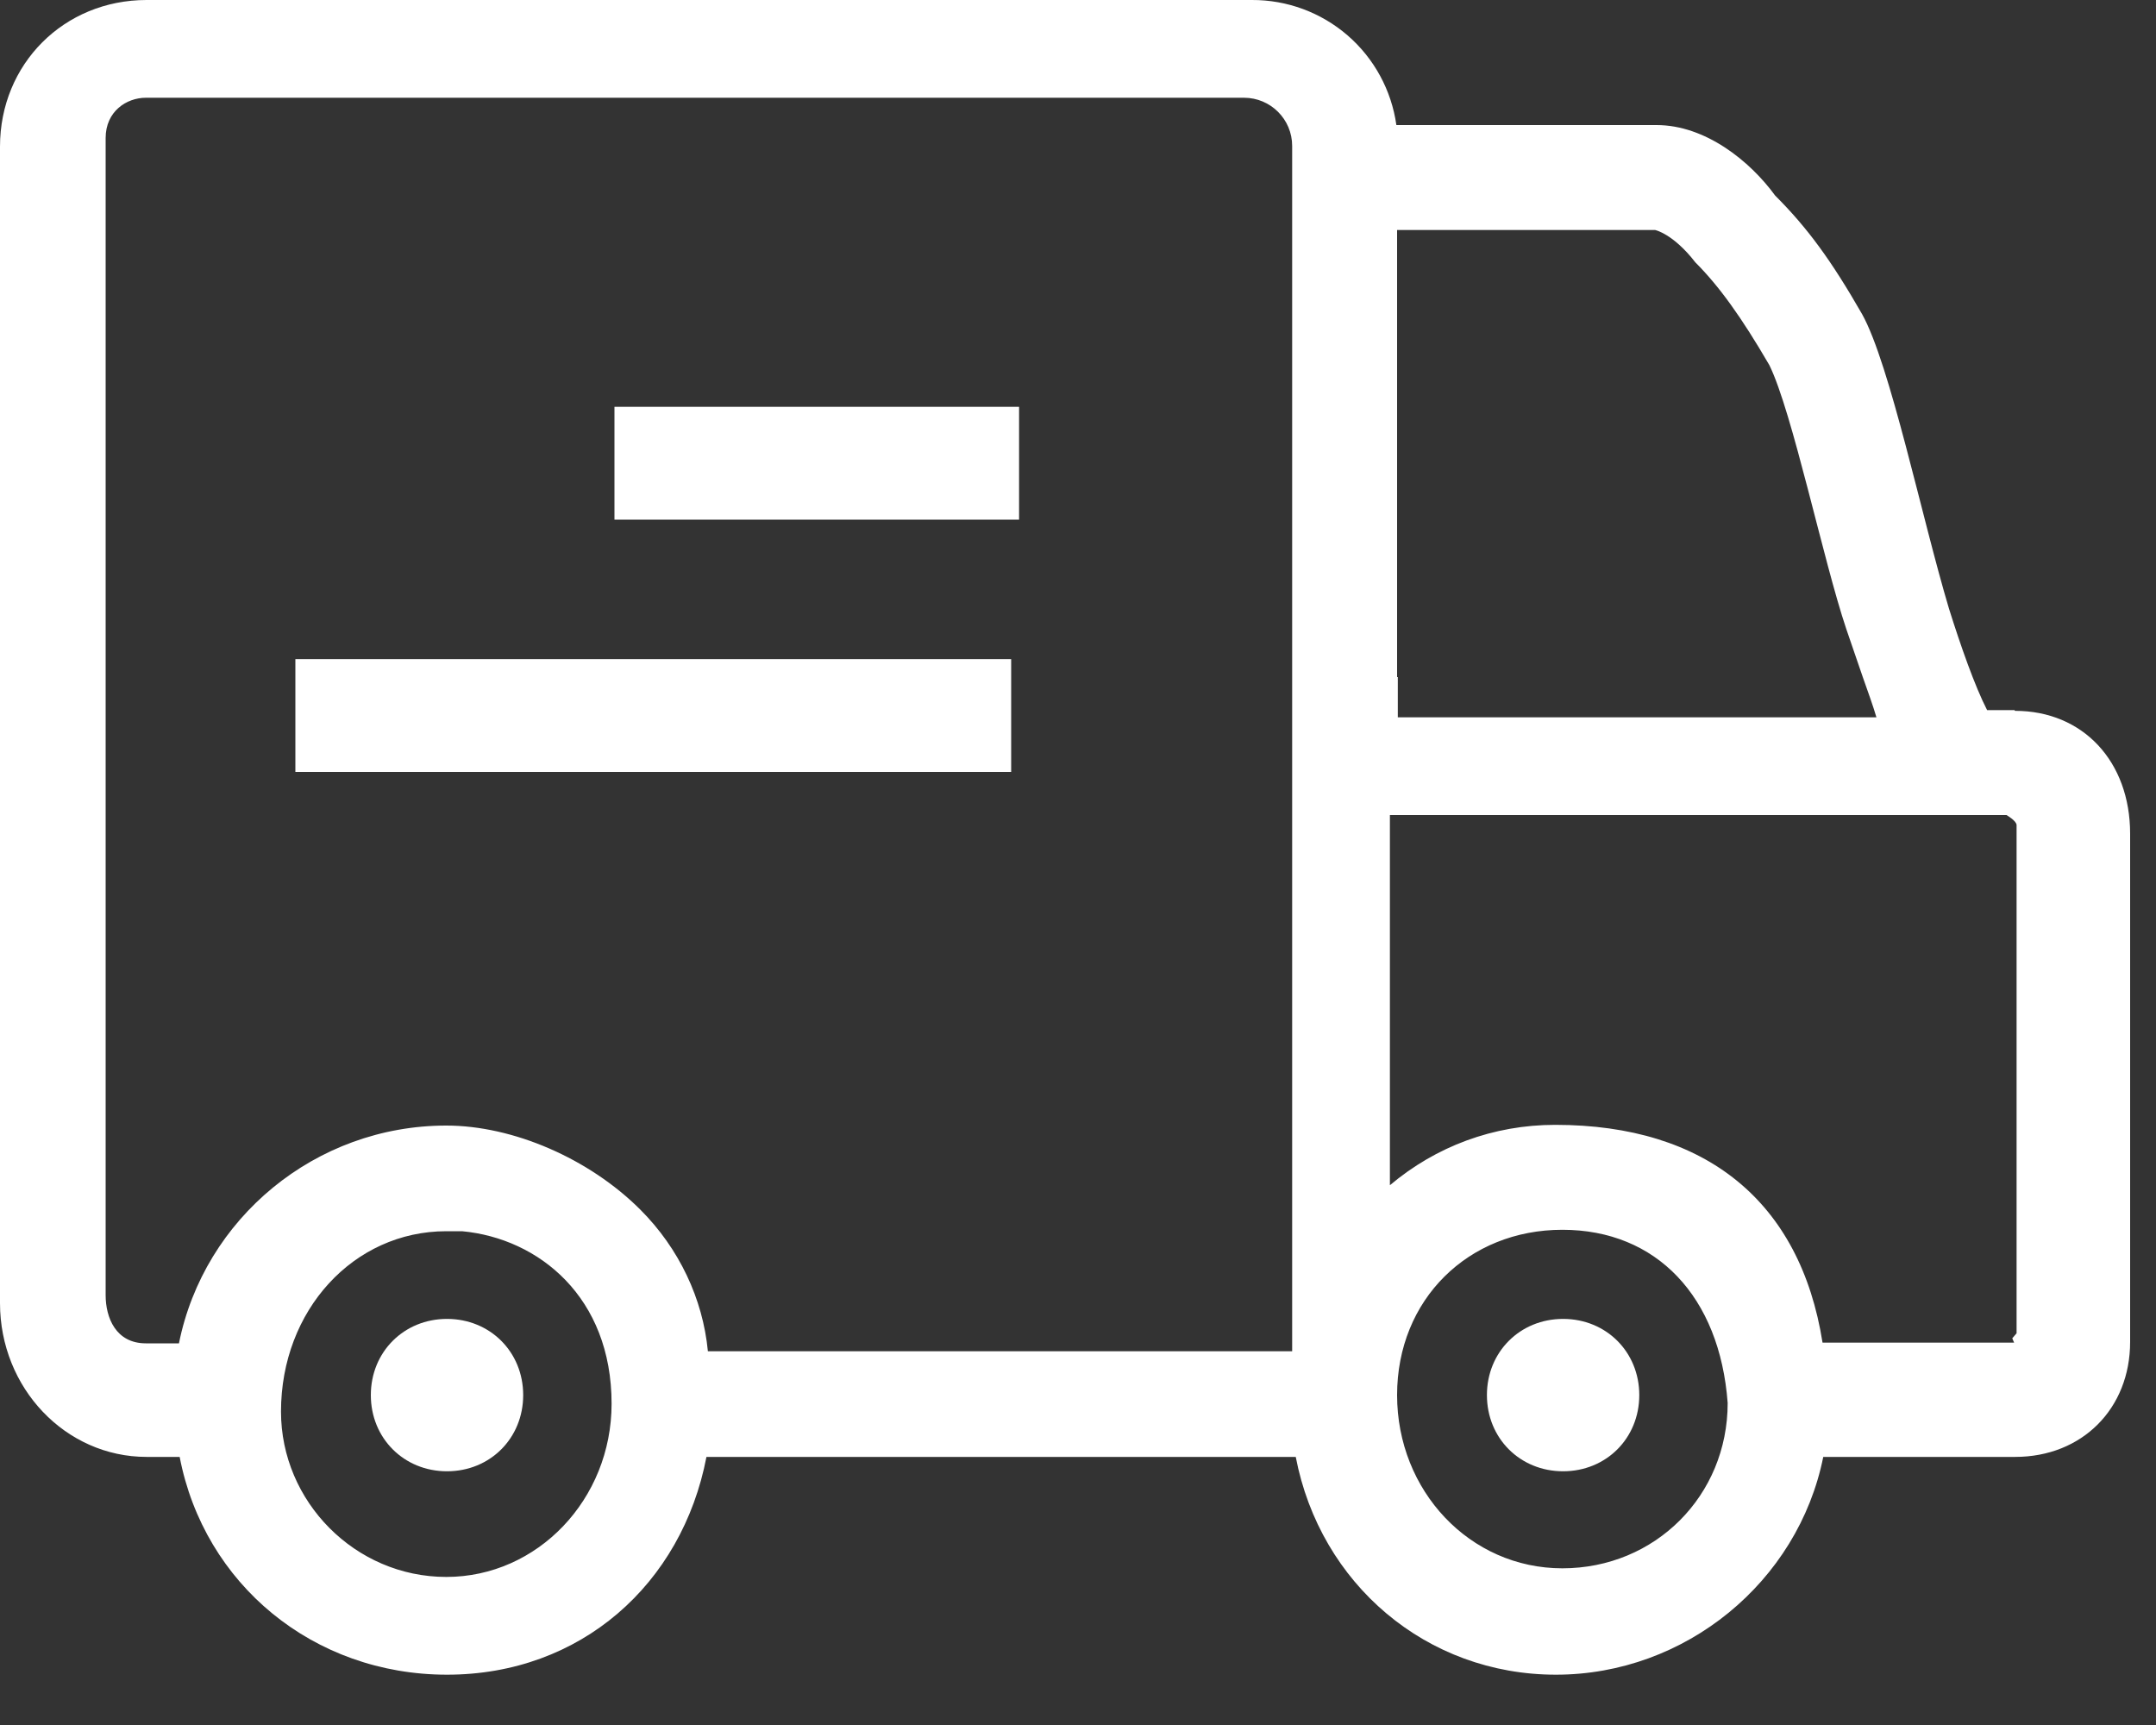<svg width="30" height="24" viewBox="0 0 30 24" fill="none" xmlns="http://www.w3.org/2000/svg">
<rect x="0" y="0" width="30" height="24" fill="#333333" stroke="none"/>
<g clip-path="url(#clip0_119_677)">
<path d="M6.22 20.47C6.82 20.47 7.28 20.01 7.28 19.41C7.28 18.81 6.82 18.35 6.22 18.35C5.62 18.35 5.16 18.81 5.16 19.41C5.16 20.01 5.62 20.47 6.22 20.47ZM21.75 20.47C22.35 20.47 22.81 20.01 22.81 19.41C22.81 18.81 22.35 18.35 21.75 18.35C21.15 18.35 20.69 18.81 20.69 19.41C20.69 20.01 21.15 20.47 21.75 20.47Z" fill="white"/>
<path d="M28.03 9.88H27.65C27.48 9.55 27.28 8.98 27.12 8.47C26.74 7.2 26.3 5.07 25.91 4.37C25.48 3.62 25.15 3.17 24.7 2.72C24.35 2.24 23.73 1.74 23.05 1.74H19.43C19.362 1.256 19.121 0.813 18.752 0.493C18.382 0.173 17.909 -0.002 17.42 2.23467e-05H2.04C0.89 2.23467e-05 0 0.89 0 2.04V18.13C0 19.31 0.91 20.27 2.04 20.27H2.5C2.84 22.04 4.36 23.3 6.22 23.3C8.08 23.3 9.49 22.04 9.83 20.27H18.03C18.37 22.04 19.85 23.3 21.65 23.3C23.45 23.3 25.02 22.01 25.37 20.27H28.04C28.97 20.27 29.64 19.6 29.64 18.67V11.6C29.64 10.59 28.98 9.89 28.04 9.89L28.03 9.88ZM28.03 18.68H25.36C25.05 16.72 23.74 15.65 21.64 15.65C20.78 15.65 19.98 15.95 19.34 16.49V11.34H27.92C27.92 11.34 28.06 11.42 28.06 11.48V18.55L28 18.62L28.03 18.69V18.68ZM21.74 17.11C23.05 17.11 23.93 18.04 24.04 19.52C24.04 20.81 23.03 21.82 21.74 21.82C20.45 21.82 19.44 20.74 19.44 19.41C19.44 18.08 20.43 17.11 21.74 17.11ZM19.44 9.41V3.2H23.03C23.03 3.2 23.28 3.25 23.59 3.65C23.92 3.98 24.23 4.41 24.62 5.08C24.94 5.73 25.37 7.8 25.69 8.75C25.77 8.99 25.85 9.21 25.92 9.42C25.99 9.62 26.06 9.81 26.11 9.98H19.45V9.42H19.44V9.41ZM6.21 17.13H6.43C7.5 17.23 8.51 18.05 8.51 19.53C8.51 20.86 7.48 21.94 6.21 21.94C4.94 21.94 3.91 20.89 3.91 19.64C3.91 18.23 4.92 17.13 6.21 17.13ZM17.98 2.04V18.8H9.85C9.78 18.07 9.45 17.37 8.91 16.83C8.2 16.12 7.14 15.66 6.21 15.66C4.39 15.66 2.84 16.95 2.49 18.69H2.03C1.61 18.69 1.47 18.33 1.47 18.02V1.92C1.47 1.55 1.76 1.36 2.03 1.36H17.31C17.68 1.36 17.98 1.66 17.98 2.03V2.04Z" fill="white"/>
<path d="M4.11 9.17H14.07V10.74H4.11V9.17ZM8.55 5.66H14.18V7.23H8.55V5.66Z" fill="white"/>
</g>
<defs>
<clipPath id="clip0_119_677">
<rect width="29.64" height="23.3" fill="white"/>
</clipPath>
</defs>
</svg>
